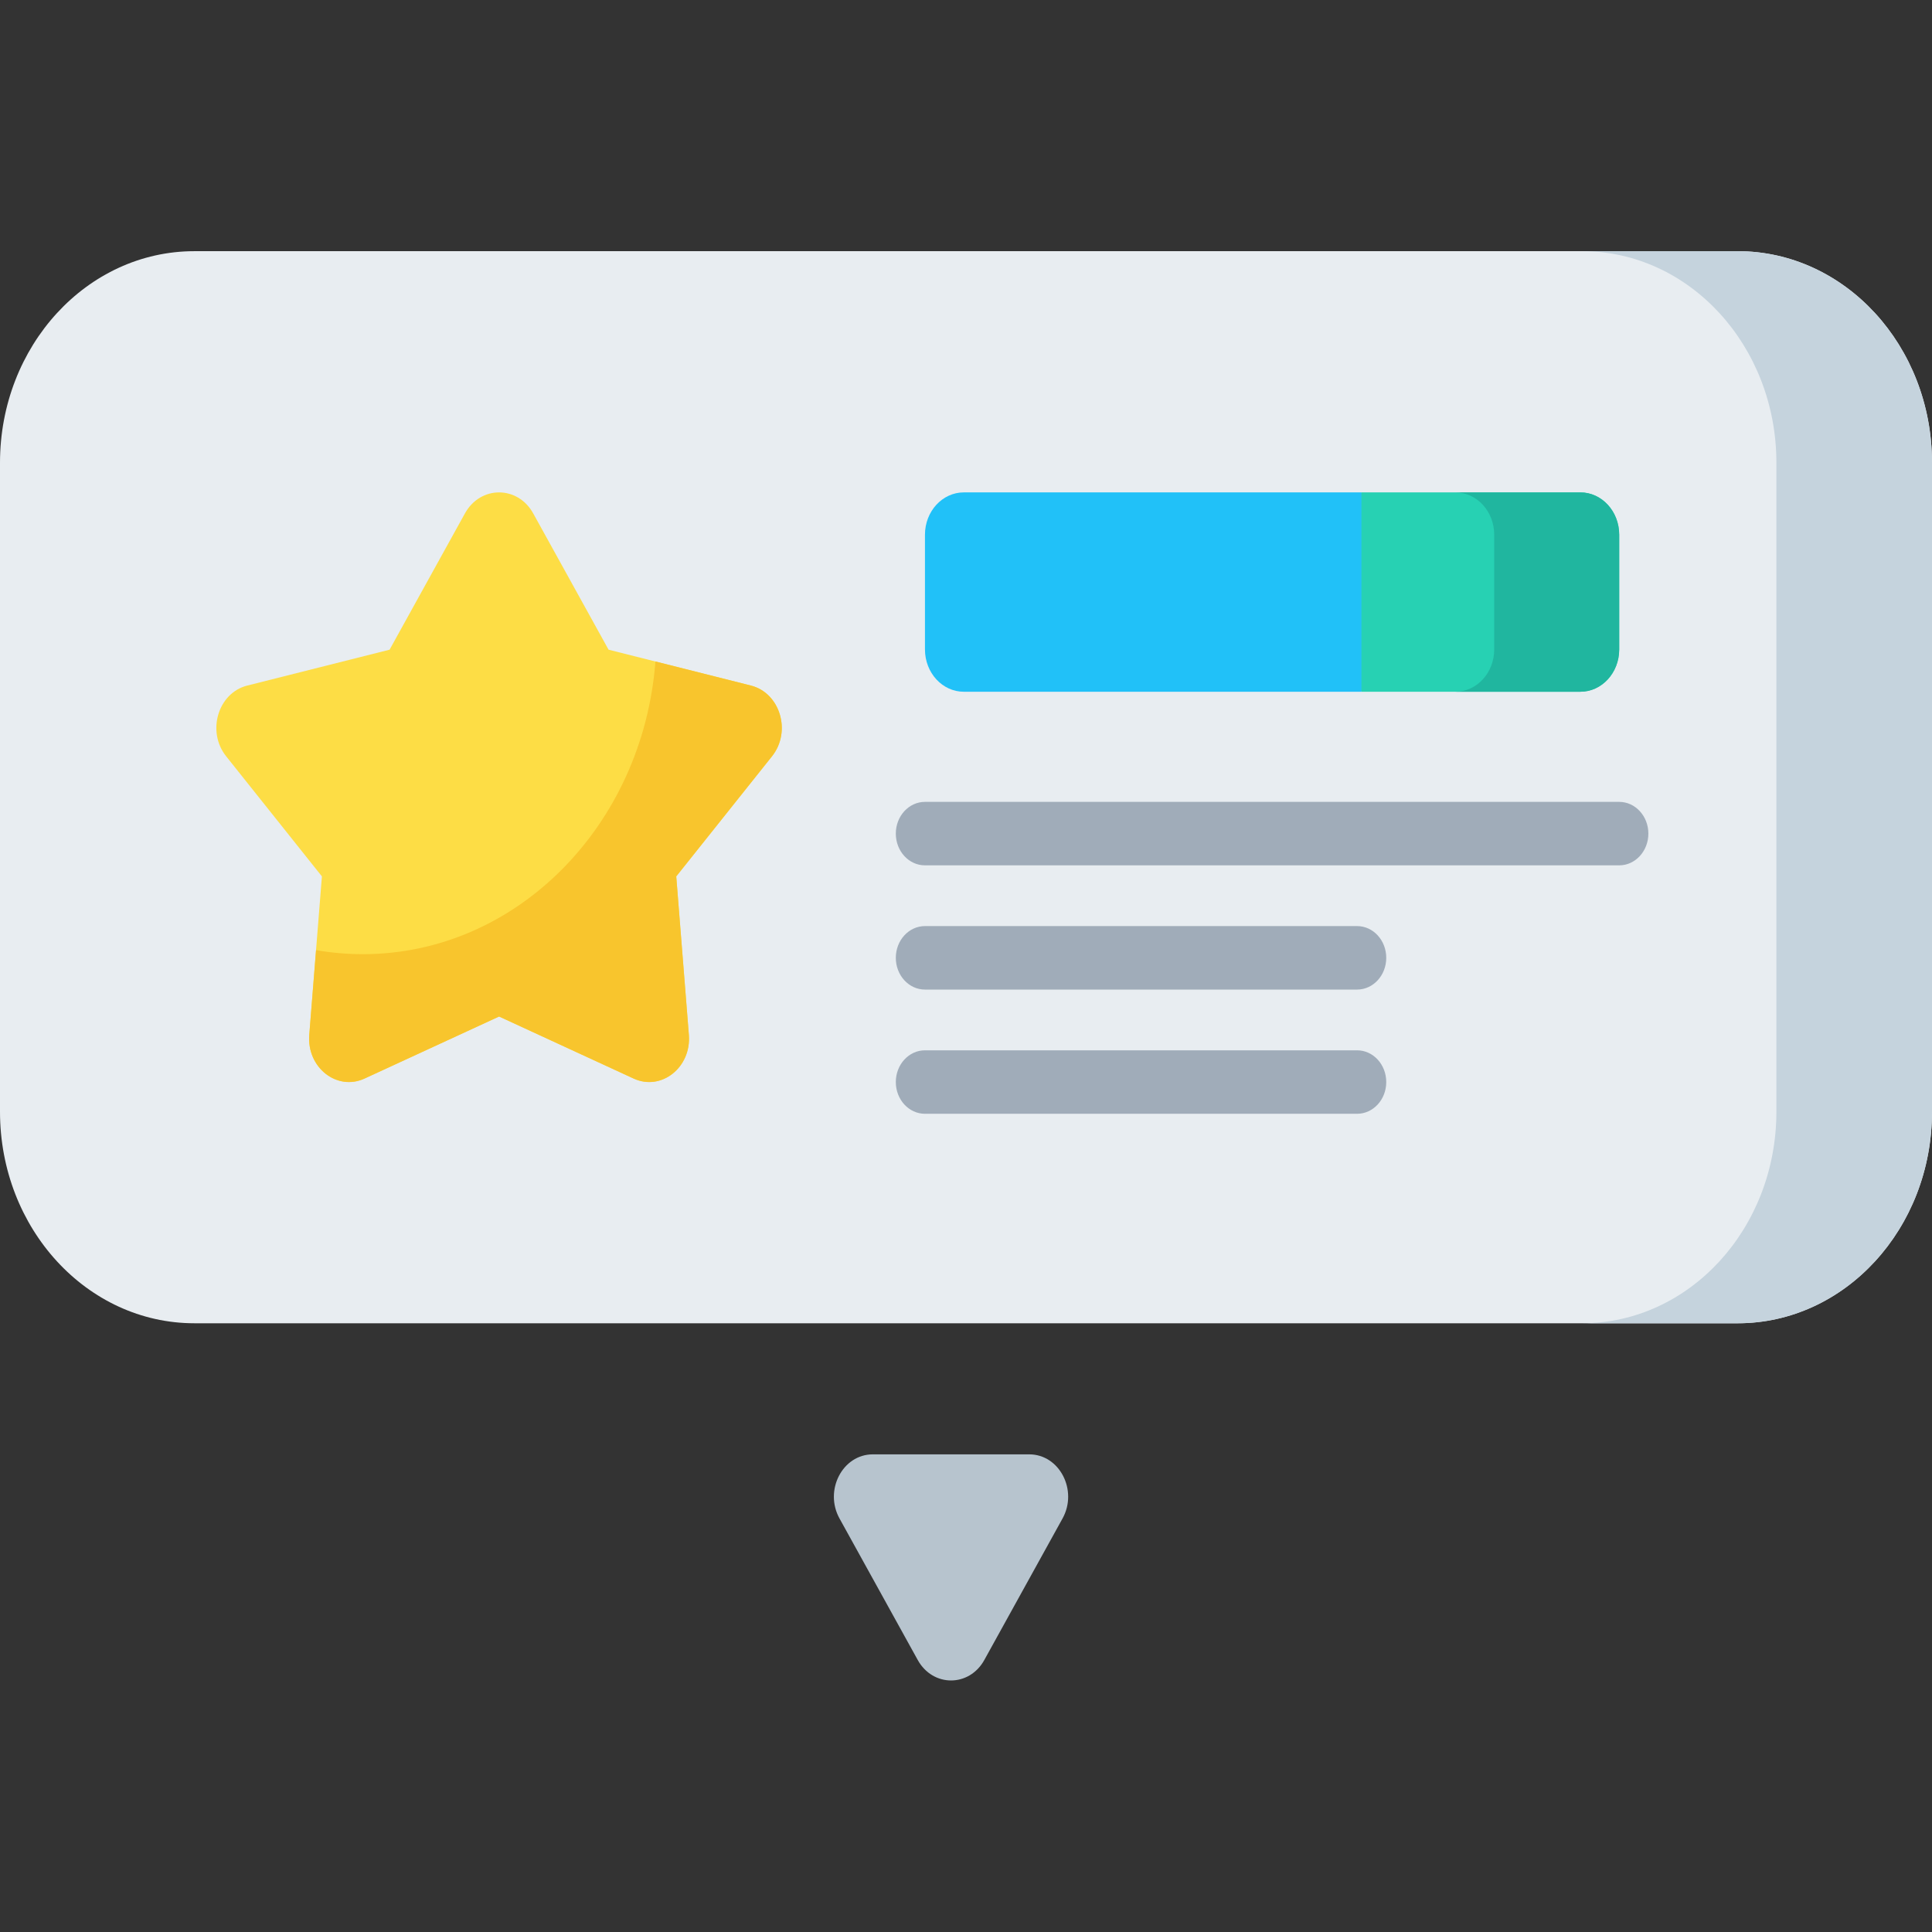 <svg width="100" height="100" viewBox="0 0 100 100" fill="none" xmlns="http://www.w3.org/2000/svg">
<rect x="0" y="0" width="100" height="100" fill="#333333" stroke="none"/>
<path d="M89.94 68.492H10.06C4.504 68.492 0 63.589 0 57.541V23.952C0 17.904 4.504 13.001 10.06 13.001H89.94C95.496 13.001 100 17.904 100 23.952V57.541C100 63.589 95.496 68.492 89.94 68.492Z" fill="#E8EDF1"/>
<path d="M100 23.951V57.541C100 63.589 95.495 68.493 89.94 68.493H81.885C87.443 68.493 91.946 63.589 91.946 57.541V23.951C91.946 17.904 87.443 13 81.885 13H89.94C95.495 13 100 17.904 100 23.951Z" fill="#C5D3DD"/>
<path d="M54.997 78.596L50.949 85.919C50.167 87.334 48.283 87.334 47.501 85.919L43.453 78.596C42.646 77.137 43.611 75.277 45.177 75.277H53.274C54.839 75.277 55.804 77.137 54.997 78.596Z" fill="#B7C4CE"/>
<path d="M25.832 52.614L18.868 55.825C17.437 56.486 15.874 55.25 16.009 53.564L16.662 45.362L11.705 39.145C10.686 37.867 11.282 35.867 12.797 35.485L20.165 33.628L24.065 26.574C24.866 25.124 26.798 25.124 27.599 26.574L31.499 33.628L38.867 35.485C40.381 35.867 40.978 37.867 39.959 39.145L35.002 45.362L35.655 53.564C35.79 55.25 34.227 56.486 32.796 55.825L25.832 52.614Z" fill="#FDDD45"/>
<path d="M39.959 39.144L35.002 45.362L35.656 53.565C35.79 55.249 34.228 56.486 32.797 55.826L25.833 52.615L18.869 55.826C17.438 56.486 15.874 55.249 16.008 53.565L16.359 49.179C17.146 49.316 17.955 49.388 18.778 49.388C26.742 49.388 33.275 42.721 33.925 34.238L38.867 35.484C40.382 35.868 40.978 37.867 39.959 39.144Z" fill="#F8C52D"/>
<path d="M81.798 25.486H70.467L67.299 30.646L70.467 35.804H81.798C82.909 35.804 83.81 34.824 83.81 33.614V27.676C83.81 26.467 82.909 25.486 81.798 25.486Z" fill="#27D1B3"/>
<path d="M83.809 27.677V33.615C83.809 34.824 82.909 35.805 81.797 35.805H75.328C76.439 35.805 77.34 34.824 77.34 33.615V27.677C77.34 26.466 76.439 25.487 75.328 25.487H81.797C82.909 25.487 83.809 26.466 83.809 27.677Z" fill="#20B69F"/>
<path d="M70.468 25.486H49.888C48.776 25.486 47.876 26.467 47.876 27.677V33.614C47.876 34.824 48.776 35.805 49.888 35.805H70.468V25.486Z" fill="#21C1F8"/>
<path d="M83.81 44.79H47.875C47.042 44.79 46.367 44.055 46.367 43.147C46.367 42.24 47.042 41.505 47.875 41.505H83.81C84.643 41.505 85.319 42.24 85.319 43.147C85.319 44.055 84.643 44.79 83.81 44.79Z" fill="#A0ACB9"/>
<path d="M70.243 51.22H47.875C47.042 51.22 46.367 50.484 46.367 49.577C46.367 48.67 47.042 47.934 47.875 47.934H70.243C71.077 47.934 71.752 48.67 71.752 49.577C71.752 50.484 71.077 51.22 70.243 51.22Z" fill="#A0ACB9"/>
<path d="M70.243 57.649H47.875C47.042 57.649 46.367 56.914 46.367 56.007C46.367 55.099 47.042 54.364 47.875 54.364H70.243C71.077 54.364 71.752 55.099 71.752 56.007C71.753 56.913 71.077 57.649 70.243 57.649Z" fill="#A0ACB9"/>
</svg>
